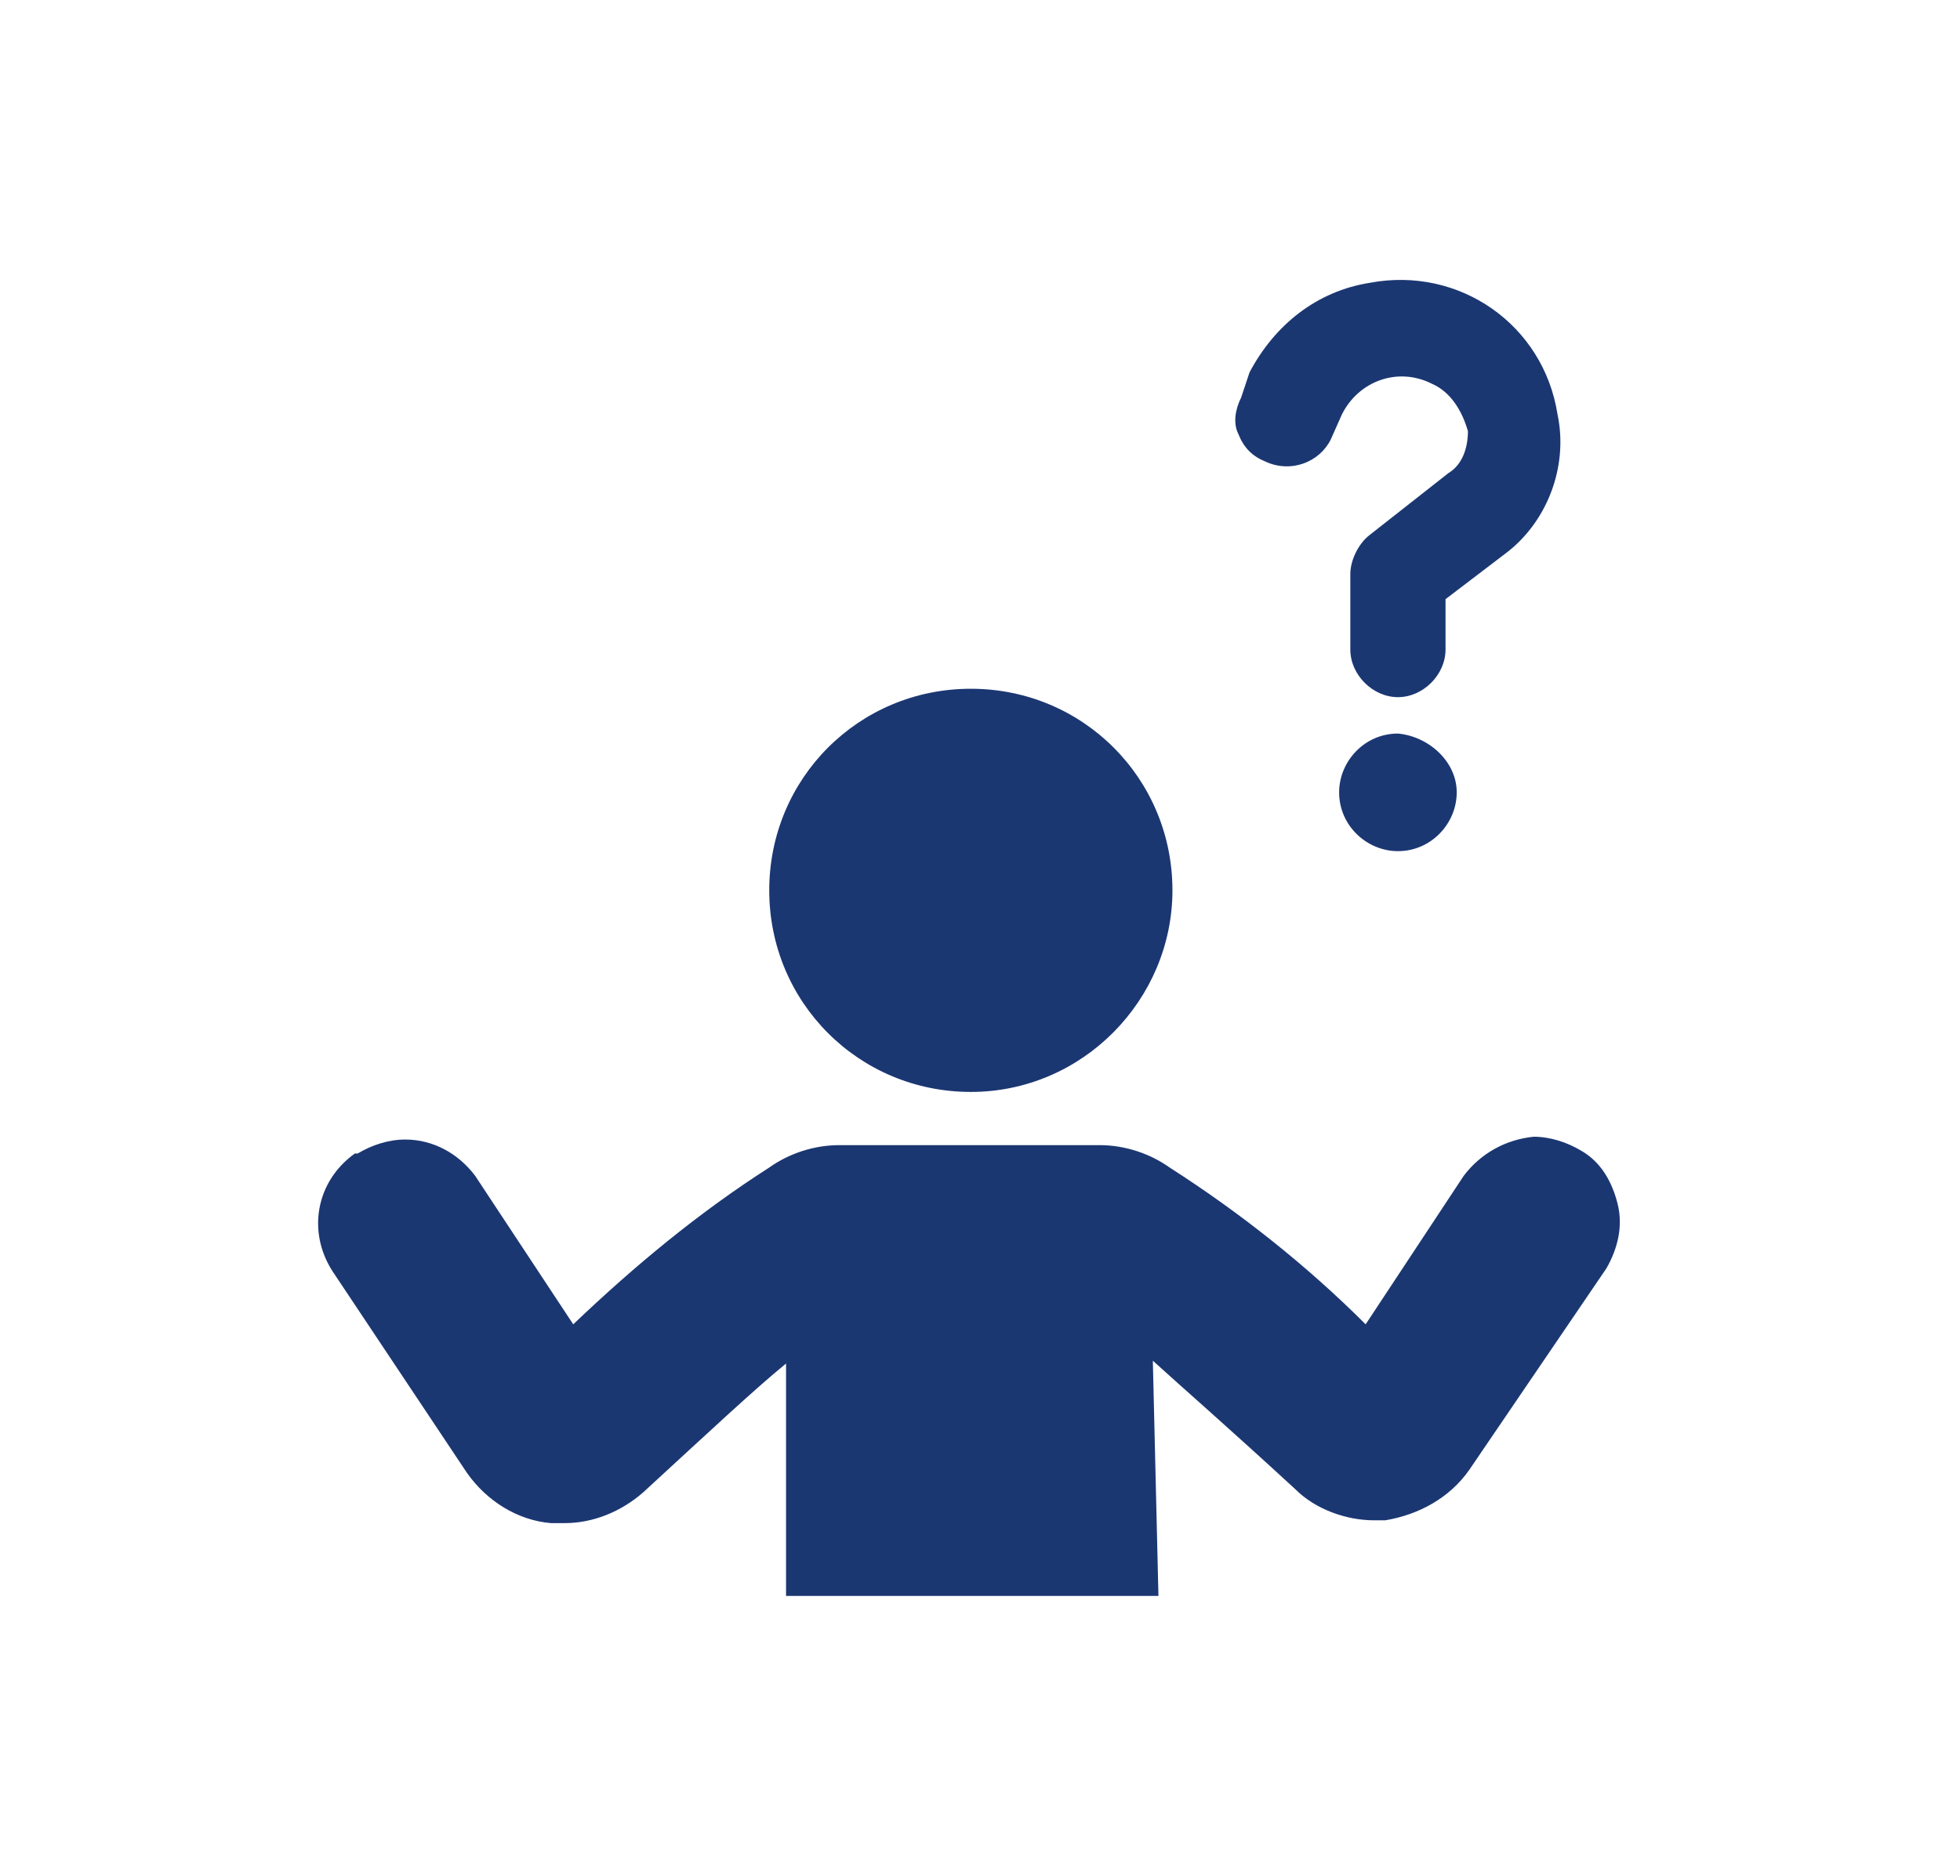<?xml version="1.0" encoding="utf-8"?>
<!-- Generator: Adobe Illustrator 25.2.3, SVG Export Plug-In . SVG Version: 6.00 Build 0)  -->
<svg version="1.1" id="Livello_1" xmlns="http://www.w3.org/2000/svg" xmlns:xlink="http://www.w3.org/1999/xlink" x="0px" y="0px"
	 viewBox="0 0 70 67" style="enable-background:new 0 0 70 67;" xml:space="preserve">
<style type="text/css">
	.st0{fill:#1B3772;}
</style>
<g id="Raggruppa_4771" transform="translate(-696 -1885)">
	<g id="Raggruppa_4737" transform="translate(124.673 -492)">
		<path id="Sottrazione_1" class="st0" d="M612.7,2434h-13.3v-8.3c-1.1,0.9-2.6,2.3-5.1,4.6c-0.8,0.7-1.8,1.1-2.8,1.1
			c-0.2,0-0.3,0-0.5,0c-1.2-0.1-2.3-0.8-3-1.8l-4.8-7.2c-0.9-1.4-0.6-3.2,0.8-4.2c0,0,0,0,0.1,0c0.5-0.3,1.1-0.5,1.7-0.5
			c1,0,1.9,0.5,2.5,1.3l3.5,5.3c2.2-2.1,4.5-4,7-5.6c0.7-0.5,1.6-0.8,2.5-0.8h9.3c0.9,0,1.8,0.3,2.5,0.8c2.5,1.6,4.9,3.5,7,5.6
			l3.5-5.3c0.6-0.8,1.5-1.3,2.5-1.4c0.6,0,1.2,0.2,1.7,0.5c0.7,0.4,1.1,1.1,1.3,1.9c0.2,0.8,0,1.6-0.4,2.3l-4.9,7.2
			c-0.7,1-1.8,1.6-3,1.8h-0.4c-1,0-2.1-0.4-2.8-1.1c-2.5-2.3-4-3.6-5.1-4.6L612.7,2434L612.7,2434z M606,2416c-4,0-7.2-3.2-7.2-7.2
			c0-4,3.2-7.2,7.2-7.2c4,0,7.2,3.2,7.2,7.2C613.2,2412.7,610,2416,606,2416L606,2416z"/>
		<g id="np_search_3408086_000000" transform="translate(615.453 2387)">
			<path id="Tracciato_3966" class="st0" d="M1.1,6.5c0.9,0.4,1.9,0,2.3-0.8l0.4-0.9c0.6-1.2,2-1.7,3.2-1.1c0.7,0.3,1.1,1,1.3,1.7
				C8.3,6,8.1,6.6,7.6,6.9L4.8,9.1c-0.4,0.3-0.7,0.9-0.7,1.4v2.7c0,0.9,0.8,1.7,1.7,1.7s1.7-0.8,1.7-1.7v-1.8l2.1-1.6
				c1.5-1.1,2.3-3.1,1.9-5C11,1.6,8-0.5,4.8,0.1C2.9,0.4,1.4,1.6,0.5,3.3L0.2,4.2C0,4.6-0.1,5.1,0.1,5.5C0.3,6,0.6,6.3,1.1,6.5
				L1.1,6.5z"/>
			<path id="Tracciato_3967" class="st0" d="M7.9,18.3c0,1.1-0.9,2.1-2.1,2.1c-1.1,0-2.1-0.9-2.1-2.1c0-1.1,0.9-2.1,2.1-2.1
				C6.9,16.3,7.9,17.2,7.9,18.3"/>
		</g>
	</g>
</g>
</svg>
